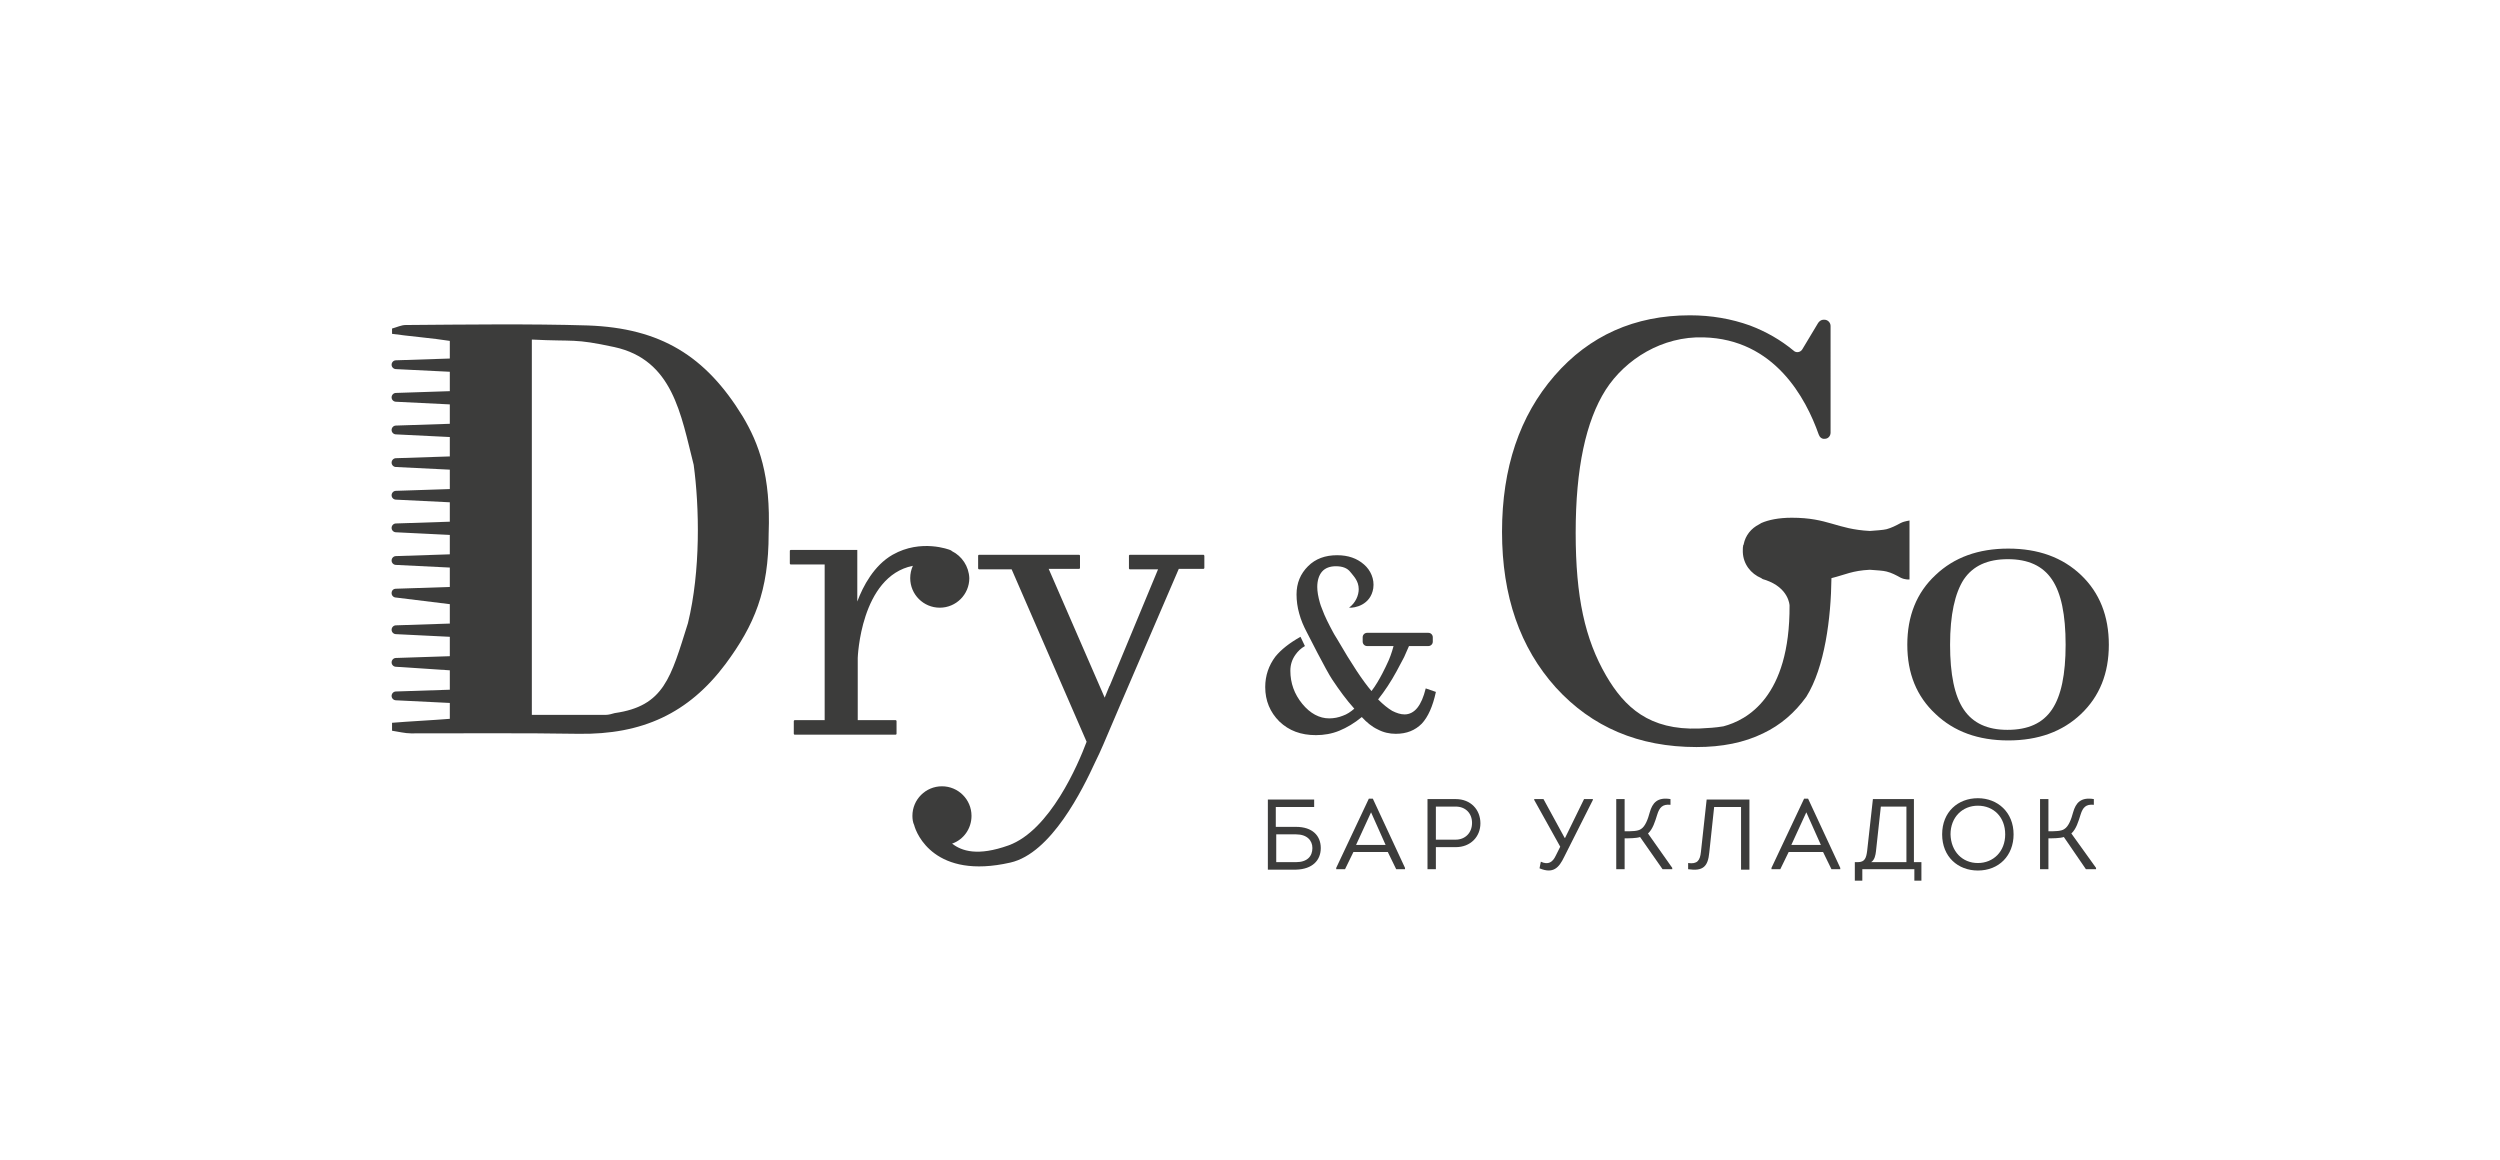 <?xml version="1.0" encoding="UTF-8"?> <svg xmlns="http://www.w3.org/2000/svg" xmlns:xlink="http://www.w3.org/1999/xlink" version="1.2" id="Слой_1" x="0px" y="0px" viewBox="0 0 566.9 263.1" overflow="visible" xml:space="preserve"> <g id="XMLID_2_"> <g id="XMLID_38_"> <path id="XMLID_70_" fill="#3C3C3B" d="M289.4,187.5h4.5c3.7,0,5.6,2,5.6,4.8c0,2.8-1.9,4.8-5.6,4.9h-6.4v-15.9h10.5v1.7h-8.7 V187.5z M289.4,189.2v6.3h4.5c2.5,0,3.7-1.3,3.7-3.2c0-1.7-1.2-3.1-3.7-3.1H289.4z"></path> <path id="XMLID_67_" fill="#3C3C3B" d="M306.9,193.2l-1.9,3.9h-2v-0.3l7.4-15.7h0.9l7.3,15.7v0.3h-2l-1.9-3.9H306.9z M307.5,191.6 h6.7l-3.3-7.4L307.5,191.6z"></path> <path id="XMLID_64_" fill="#3C3C3B" d="M323.7,197.1v-15.9c2.1,0,4.3,0,6.4,0c3.4,0,5.6,2.4,5.6,5.5c0,3-2.2,5.4-5.6,5.4h-4.5v5 H323.7z M330.1,190.4c2.1,0,3.7-1.5,3.7-3.8c0-2.2-1.5-3.7-3.7-3.7c-1.5,0-3,0-4.5,0v7.5H330.1z"></path> <path id="XMLID_63_" fill="#3C3C3B" d="M353.8,192l-5.9-10.6v-0.2h2.1l4.8,8.8h0.1l4.3-8.8h2v0.2l-6.5,12.9 c-1.2,2.5-2.5,3.9-5.6,2.6l0.3-1.5c1.7,0.8,2.7,0.1,3.4-1.4L353.8,192z"></path> <path id="XMLID_62_" fill="#3C3C3B" d="M368.5,188.5c1.5,0,2.9,0,3.6-0.5c1-0.6,1.6-2.3,2-3.8c0.6-2.1,1.7-3.5,4.7-3v1.3 c-1.8-0.2-2.5,0.6-3,2.2c-0.5,1.6-1,3.3-2.1,4.3l5.5,7.8v0.3H377l-5.1-7.3c-0.8,0.3-2.6,0.3-3.5,0.3v7h-1.9v-15.9h1.9V188.5z"></path> <path id="XMLID_61_" fill="#3C3C3B" d="M387.6,193.3c-0.3,3.2-1.4,4.3-4.8,3.8l0-1.4c2.1,0.3,2.7-0.6,2.9-2.5l1.3-11.9h9.7v15.9 h-1.9V183h-6.1L387.6,193.3z"></path> <path id="XMLID_58_" fill="#3C3C3B" d="M405.6,193.2l-1.9,3.9h-2v-0.3l7.4-15.7h0.9l7.3,15.7v0.3h-2l-1.9-3.9H405.6z M406.2,191.6 h6.7l-3.3-7.4L406.2,191.6z"></path> <path id="XMLID_55_" fill="#3C3C3B" d="M421.3,195.5c1.6,0,1.9-1,2.1-2.6l1.3-11.7h9.3v14.3h1.7v4.2h-1.6v-2.6h-11.8v2.6h-1.7 v-4.2H421.3z M425.4,193c-0.1,0.9-0.3,2-1.1,2.5h8v-12.6h-5.8L425.4,193z"></path> <path id="XMLID_52_" fill="#3C3C3B" d="M448.5,197.4c-4.5,0-8.1-3.1-8.1-8.2c0-5.1,3.6-8.2,8.1-8.2c4.5,0,8.1,3.2,8.1,8.2 C456.6,194,453.3,197.4,448.5,197.4 M448.5,195.7c3.5,0,6.2-2.6,6.2-6.5c0-3.9-2.6-6.5-6.2-6.5c-3.5,0-6.2,2.6-6.2,6.5 C442.4,193.1,445,195.7,448.5,195.7"></path> <path id="XMLID_51_" fill="#3C3C3B" d="M464.5,188.5c1.5,0,2.9,0,3.6-0.5c1-0.6,1.6-2.3,2-3.8c0.6-2.1,1.7-3.5,4.7-3v1.3 c-1.8-0.2-2.5,0.6-3,2.2c-0.5,1.6-1,3.3-2.1,4.3l5.6,7.8v0.3H473l-5-7.3c-0.9,0.3-2.6,0.3-3.5,0.3v7h-1.9v-15.9h1.9V188.5z"></path> <path id="XMLID_48_" fill="#3C3C3B" d="M432.5,146.2c0-6.5,2.1-11.8,6.4-15.8c4.2-4,9.7-6,16.5-6c6.8,0,12.3,2,16.5,6 c4.2,4,6.3,9.3,6.3,15.8c0,6.5-2.1,11.7-6.3,15.7c-4.2,4-9.7,6-16.5,6c-6.8,0-12.3-2-16.5-6C434.6,157.9,432.5,152.7,432.5,146.2z M442.2,146.2c0,6.7,1,11.6,3.1,14.7c2.1,3.1,5.4,4.6,9.9,4.6c4.7,0,8-1.5,10.1-4.6c2.1-3.1,3.1-8,3.1-14.7c0-6.8-1-11.7-3.1-14.8 c-2.1-3.1-5.4-4.6-10-4.6c-4.6,0-7.9,1.5-10,4.6C443.3,134.5,442.2,139.4,442.2,146.2z"></path> <path id="XMLID_47_" fill="#3C3C3B" d="M215.9,125c-0.2-0.2-0.5-0.3-0.5-0.3s-6.5-2.6-13,1.1c-4.2,2.4-6.7,7.1-8,10.6v-11.7h-1.1 h-6.3h-7.7c-0.1,0-0.2,0.1-0.2,0.2v2.9c0,0.1,0.1,0.2,0.2,0.2h7.7v35.3h-6.8c-0.1,0-0.2,0.1-0.2,0.2v2.9c0,0.1,0.1,0.2,0.2,0.2 h6.8v0h7.5v0h8.6c0.1,0,0.2-0.1,0.2-0.2v-2.9c0-0.1-0.1-0.2-0.2-0.2h-8.6v-14.1c0,0,0.6-18.5,12.5-20.9c-0.4,0.9-0.6,1.8-0.6,2.8 c0,3.7,3,6.7,6.7,6.7c3.7,0,6.7-3,6.7-6.7C219.7,128.4,218.1,126.1,215.9,125z"></path> <path id="XMLID_44_" fill="#3C3C3B" d="M168.4,94.4c-8.4-13.7-18.6-20-35.1-20.6c-12.9-0.4-28.3-0.2-41.3-0.1c-1,0-2,0.5-3.1,0.8 v1.2c3.4,0.5,9.4,1,13.1,1.6v4l-12.2,0.4c-0.6,0-1,0.5-1,1c0,0.6,0.5,1,1,1l12.2,0.6v4.4l-12.2,0.4c-0.6,0-1,0.5-1,1 c0,0.6,0.5,1,1,1l12.2,0.6v4.4l-12.2,0.4c-0.6,0-1,0.5-1,1c0,0.6,0.5,1,1,1l12.2,0.6v4.4l-12.2,0.4c-0.6,0-1,0.5-1,1 c0,0.6,0.5,1,1,1l12.2,0.6v4.4l-12.2,0.4c-0.6,0-1,0.5-1,1c0,0.6,0.5,1,1,1l12.2,0.6v4.4l-12.2,0.4c-0.6,0-1,0.5-1,1 c0,0.6,0.5,1,1,1l12.2,0.6v4.4l-12.2,0.4c-0.6,0-1,0.5-1,1c0,0.6,0.5,1,1,1l12.2,0.6v4.4l-12.2,0.4c-0.6,0-1,0.4-1,1 c0,0.6,0.5,1,1,1L102,137v4.4l-12.2,0.4c-0.6,0-1,0.5-1,1c0,0.6,0.5,1,1,1l12.2,0.6v4.4l-12.2,0.4c-0.6,0-1,0.5-1,1 c0,0.6,0.5,1,1,1L102,152v4.4l-12.2,0.4c-0.6,0-1,0.5-1,1c0,0.6,0.5,1,1,1l12.2,0.6v3.6c-3.6,0.3-9.6,0.6-13.1,0.9v1.8 c1.4,0.2,2.9,0.6,4.3,0.6c11.8,0,26.2-0.1,38,0.1c14.4,0.2,24.9-4.6,33.3-15.8c6.6-8.9,9.8-16.6,9.8-29.6 C174.8,107.8,172.1,100.6,168.4,94.4z M156,141.3c-3.9,12.4-5.4,18.8-16.6,20.4c-0.7,0.2-1.4,0.4-2,0.4c-9,0-7.6,0-16.8,0V77 c9.9,0.5,9.4-0.3,18.7,1.7c13.3,2.9,15.1,15.3,18,26.7C158.6,115,158.9,129.4,156,141.3z"></path> <path id="XMLID_43_" fill="#3C3C3B" d="M272.9,125.8h-4.2v0H264v0h-7.8c-0.1,0-0.2,0.1-0.2,0.2v2.9c0,0.1,0.1,0.2,0.2,0.2h6.4 l-11,26.5l0-0.1l-1.1,2.7L237.8,129h6.9c0.1,0,0.2-0.1,0.2-0.2V126c0-0.1-0.1-0.2-0.2-0.2h-22.7c-0.1,0-0.2,0.1-0.2,0.2v2.9 c0,0.1,0.1,0.2,0.2,0.2h7.4l17,39.1c-1.9,5.1-8.3,20.1-17.7,23.5c-7,2.5-10.6,1.3-12.8-0.4c2.6-0.9,4.4-3.4,4.4-6.3 c0-3.7-3-6.7-6.7-6.7c-3.7,0-6.7,3-6.7,6.7c0,0.7,0.1,1.5,0.4,2.1l0,0c0.5,2,4.7,12.4,21.8,8.5c9.3-2.1,16.4-16.6,19.3-22.9 c0.6-1.2,1.2-2.5,1.8-3.9l3.8-8.9l13.3-30.9h5.6c0.1,0,0.2-0.1,0.2-0.2V126C273,125.9,273,125.8,272.9,125.8z"></path> <path id="XMLID_42_" fill="#3C3C3B" d="M431,118.6c-1.1,0.6-2.1,1.1-3.2,1.4c-0.8,0.2-2.5,0.3-3.8,0.4c-7.6-0.4-9.4-3-17.7-3 c-3,0-5.3,0.5-6.9,1.2c0,0-0.2,0.1-0.5,0.3c-1.8,0.9-3.1,2.5-3.5,4.5c0,0,0,0,0,0c0,0.1,0,0.1-0.1,0.2c-0.1,0.4-0.1,0.8-0.1,1.2 c0,0,0,0,0,0.1c0,0,0,0,0,0c0,0.1,0,0.1,0,0.2c0,0,0,0.1,0,0.1c0.1,2.7,1.8,4.9,4.2,5.9c0.2,0.2,0.5,0.3,0.9,0.4 c5.4,1.8,5.5,5.8,5.5,5.8l0,0c0.1,20.8-9.7,26-15,27.4c-1.7,0.3-3.5,0.4-5.5,0.5c-11.3,0.4-16.9-4.8-21.1-12 c-4.8-8.3-6.9-17.8-6.9-32.4c0-14.6,2.3-25.3,6.8-32.4c4.5-7,12.9-12.2,22.2-11.9c16.1,0.4,23.2,13.8,26.1,22 c0.2,0.6,0.7,1.1,1.4,1c0.7,0,1.3-0.6,1.3-1.4V73.9c0-0.7-0.6-1.4-1.4-1.4h-0.2c-0.5,0-0.9,0.3-1.2,0.7l-3.6,6 c-0.4,0.7-1.4,0.9-2,0.3c-2.9-2.4-6.2-4.3-9.9-5.7c-4.2-1.5-8.7-2.3-13.6-2.3c-12.5,0-22.8,4.6-30.7,13.7 c-7.9,9.1-11.9,20.9-11.9,35.4c0,14.6,4.1,26.3,12.2,35.3c8.2,9,18.8,13.5,31.9,13.5c5.8,0,10.8-1,15.1-3.1c4-1.9,7.2-4.7,9.8-8.3 c4.2-6.7,5.6-17.9,5.7-26.9c3.2-0.8,4.7-1.7,8.7-1.9c1.4,0.1,3.1,0.2,3.8,0.4c1.2,0.3,2.1,0.8,3.2,1.4c1,0.5,2,0.4,2,0.4v-6.7 v-6.7C433,118.1,432,118.1,431,118.6z"></path> <path id="XMLID_40_" fill="#3C3C3B" d="M323.3,156.1c-0.5,2-1.1,3.4-1.9,4.4c-0.8,1-1.8,1.5-2.9,1.5c-0.9,0-1.8-0.3-2.8-0.8 c-1-0.6-2-1.4-3.2-2.6c1.5-1.9,2.9-4,4.2-6.4c0.8-1.5,1.4-2.6,1.7-3.2l1.1-2.5h4.4c0.5,0,1-0.4,1-1v-1c0-0.5-0.4-1-1-1h-13.9 c-0.5,0-1,0.4-1,1v1c0,0.5,0.4,1,1,1h6c-0.4,1.5-0.9,2.9-1.5,4.1c0,0-1.7,3.8-3.5,6.1c-1.9-2.2-4.5-6.1-7.8-11.8 c-0.5-0.8-0.8-1.3-1-1.7c0,0,0,0,0,0c-0.8-1.5-1.8-3.4-2.4-5.1c-0.2-0.5-0.4-1-0.5-1.4c-0.4-1.4-0.6-2.6-0.6-3.6 c0-1.5,0.4-2.7,1.1-3.5c0.7-0.8,1.8-1.2,3.1-1.2c1.5,0,2.6,0.4,3.3,1.3c0.7,0.9,1.9,2,1.9,3.9c0,1.4-0.7,3.1-2.2,4.2 c1.3,0.1,4.9-0.6,5.5-4.4c0.3-2.1-0.6-4.1-2.1-5.4c-1.6-1.4-3.6-2.1-6.1-2.1c-2.7,0-4.9,0.8-6.6,2.5c-1.7,1.7-2.6,3.8-2.6,6.4 c0,1.4,0.2,2.9,0.6,4.3c0.4,1.5,1,2.9,1.8,4.4c0,0,4.4,8.7,5.7,10.6c1.6,2.4,3.2,4.6,5,6.6c-0.8,0.7-1.7,1.3-2.6,1.6 c-1,0.4-2,0.6-3.1,0.6c-2.2,0-4.3-1.1-6.1-3.3c-1.8-2.2-2.7-4.7-2.7-7.5c0-1.4,0.4-2.6,1.2-3.7c0.5-0.7,1.2-1.4,2.1-1.9l-1-2.1 c-2.5,1.4-4.4,2.9-5.7,4.5c-1.5,2-2.3,4.3-2.3,6.9c0,3.1,1.1,5.7,3.2,7.8c2.2,2.1,4.9,3.1,8.3,3.1c1.8,0,3.6-0.3,5.3-1 c1.7-0.7,3.4-1.7,5.1-3.1c1.1,1.2,2.3,2.2,3.6,2.8c1.3,0.7,2.7,1,4.1,1c2.5,0,4.4-0.8,5.9-2.3c1.4-1.5,2.5-3.9,3.2-7.2 L323.3,156.1z"></path> </g> </g> </svg> 